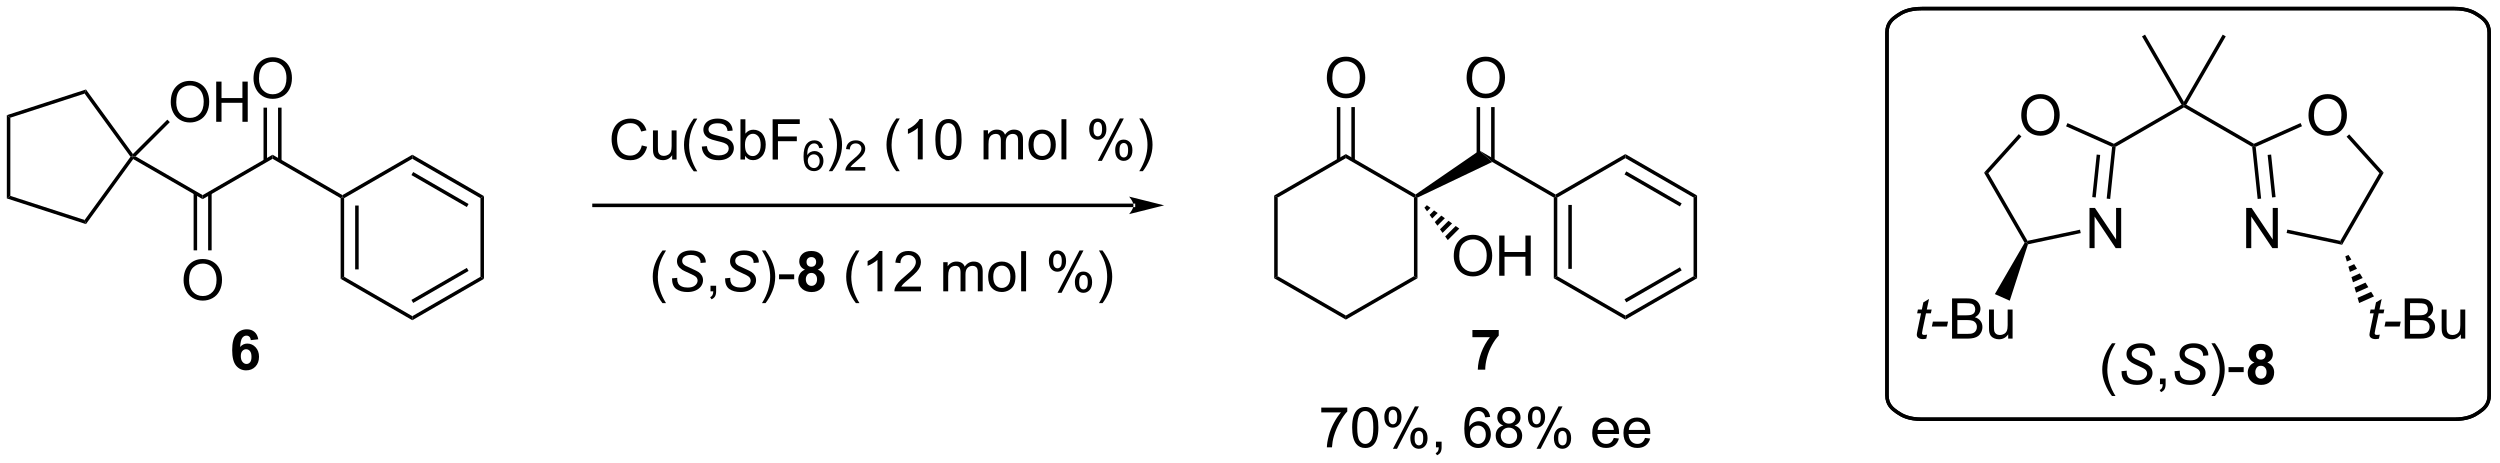 <?xml version="1.0" encoding="UTF-8"?>
<!DOCTYPE svg PUBLIC '-//W3C//DTD SVG 1.0//EN'
          'http://www.w3.org/TR/2001/REC-SVG-20010904/DTD/svg10.dtd'>
<svg stroke-dasharray="none" shape-rendering="auto" xmlns="http://www.w3.org/2000/svg" font-family="'Dialog'" text-rendering="auto" width="977" fill-opacity="1" color-interpolation="auto" color-rendering="auto" preserveAspectRatio="xMidYMid meet" font-size="12px" viewBox="0 0 977 181" fill="black" xmlns:xlink="http://www.w3.org/1999/xlink" stroke="black" image-rendering="auto" stroke-miterlimit="10" stroke-linecap="square" stroke-linejoin="miter" font-style="normal" stroke-width="1" height="181" stroke-dashoffset="0" font-weight="normal" stroke-opacity="1"
><!--Generated by the Batik Graphics2D SVG Generator--><defs id="genericDefs"
  /><g
  ><defs id="defs1"
    ><clipPath clipPathUnits="userSpaceOnUse" id="clipPath1"
      ><path d="M0.646 0.746 L366.683 0.746 L366.683 68.462 L0.646 68.462 L0.646 0.746 Z"
      /></clipPath
      ><clipPath clipPathUnits="userSpaceOnUse" id="clipPath2"
      ><path d="M-0.755 13.678 L-0.755 79.511 L355.104 79.511 L355.104 13.678 Z"
      /></clipPath
    ></defs
    ><g transform="scale(2.667,2.667) translate(-0.646,-0.746) matrix(1.029,0,0,1.029,1.423,-13.323)"
    ><path d="M90.641 34.378 L91.398 34.568 Q91.162 35.503 90.542 35.995 Q89.922 36.485 89.029 36.485 Q88.102 36.485 87.521 36.107 Q86.943 35.729 86.638 35.016 Q86.336 34.3 86.336 33.479 Q86.336 32.584 86.677 31.919 Q87.021 31.253 87.651 30.906 Q88.281 30.56 89.039 30.56 Q89.898 30.56 90.484 30.998 Q91.07 31.435 91.302 32.229 L90.555 32.404 Q90.357 31.779 89.977 31.495 Q89.599 31.209 89.023 31.209 Q88.365 31.209 87.919 31.526 Q87.477 31.841 87.297 32.375 Q87.117 32.909 87.117 33.474 Q87.117 34.206 87.331 34.75 Q87.544 35.294 87.992 35.565 Q88.443 35.834 88.966 35.834 Q89.602 35.834 90.042 35.466 Q90.484 35.099 90.641 34.378 ZM94.962 36.386 L94.962 35.776 Q94.478 36.479 93.644 36.479 Q93.277 36.479 92.96 36.339 Q92.642 36.198 92.486 35.985 Q92.332 35.771 92.269 35.464 Q92.228 35.255 92.228 34.807 L92.228 32.237 L92.931 32.237 L92.931 34.537 Q92.931 35.089 92.973 35.279 Q93.04 35.557 93.254 35.716 Q93.47 35.873 93.785 35.873 Q94.103 35.873 94.379 35.711 Q94.658 35.55 94.772 35.271 Q94.887 34.99 94.887 34.459 L94.887 32.237 L95.59 32.237 L95.59 36.386 L94.962 36.386 ZM98.037 38.071 Q97.453 37.336 97.049 36.352 Q96.648 35.365 96.648 34.31 Q96.648 33.38 96.951 32.529 Q97.302 31.542 98.037 30.56 L98.539 30.56 Q98.068 31.373 97.914 31.721 Q97.677 32.261 97.539 32.846 Q97.372 33.576 97.372 34.315 Q97.372 36.193 98.539 38.071 L98.037 38.071 ZM99.188 34.544 L99.904 34.482 Q99.953 34.912 100.138 35.188 Q100.326 35.464 100.716 35.633 Q101.107 35.802 101.594 35.802 Q102.029 35.802 102.359 35.675 Q102.693 35.544 102.854 35.321 Q103.016 35.096 103.016 34.831 Q103.016 34.56 102.859 34.36 Q102.703 34.159 102.344 34.021 Q102.115 33.932 101.326 33.742 Q100.537 33.552 100.219 33.386 Q99.81 33.169 99.607 32.852 Q99.406 32.534 99.406 32.138 Q99.406 31.706 99.651 31.328 Q99.898 30.951 100.37 30.755 Q100.844 30.56 101.422 30.56 Q102.06 30.56 102.544 30.766 Q103.031 30.971 103.292 31.37 Q103.555 31.768 103.576 32.271 L102.849 32.326 Q102.789 31.784 102.451 31.508 Q102.115 31.229 101.453 31.229 Q100.766 31.229 100.451 31.482 Q100.138 31.732 100.138 32.089 Q100.138 32.396 100.359 32.596 Q100.578 32.794 101.503 33.005 Q102.427 33.214 102.771 33.37 Q103.271 33.599 103.508 33.953 Q103.747 34.307 103.747 34.768 Q103.747 35.224 103.484 35.63 Q103.224 36.034 102.732 36.261 Q102.242 36.485 101.63 36.485 Q100.852 36.485 100.326 36.258 Q99.802 36.029 99.503 35.576 Q99.203 35.12 99.188 34.544 ZM105.341 36.386 L104.688 36.386 L104.688 30.659 L105.391 30.659 L105.391 32.701 Q105.836 32.143 106.529 32.143 Q106.912 32.143 107.253 32.297 Q107.594 32.451 107.815 32.732 Q108.037 33.011 108.162 33.406 Q108.287 33.8 108.287 34.248 Q108.287 35.315 107.758 35.899 Q107.232 36.479 106.492 36.479 Q105.758 36.479 105.341 35.865 L105.341 36.386 ZM105.333 34.279 Q105.333 35.026 105.537 35.357 Q105.867 35.901 106.435 35.901 Q106.896 35.901 107.232 35.5 Q107.568 35.099 107.568 34.307 Q107.568 33.495 107.245 33.11 Q106.922 32.721 106.466 32.721 Q106.005 32.721 105.669 33.123 Q105.333 33.521 105.333 34.279 ZM109.269 36.386 L109.269 30.659 L113.134 30.659 L113.134 31.334 L110.027 31.334 L110.027 33.107 L112.715 33.107 L112.715 33.784 L110.027 33.784 L110.027 36.386 L109.269 36.386 Z" stroke="none" clip-path="url(#clipPath2)"
    /></g
    ><g transform="matrix(2.743,0,0,2.743,2.072,-37.518)"
    ><path d="M116.486 34.742 L115.961 34.782 Q115.891 34.472 115.762 34.331 Q115.549 34.107 115.234 34.107 Q114.982 34.107 114.793 34.247 Q114.543 34.429 114.398 34.779 Q114.256 35.126 114.25 35.771 Q114.441 35.48 114.717 35.339 Q114.992 35.199 115.293 35.199 Q115.82 35.199 116.191 35.587 Q116.562 35.976 116.562 36.591 Q116.562 36.995 116.387 37.343 Q116.213 37.689 115.908 37.874 Q115.603 38.06 115.217 38.06 Q114.559 38.06 114.143 37.575 Q113.727 37.089 113.727 35.976 Q113.727 34.73 114.186 34.165 Q114.588 33.673 115.268 33.673 Q115.773 33.673 116.098 33.958 Q116.422 34.242 116.486 34.742 ZM114.332 36.593 Q114.332 36.867 114.447 37.117 Q114.564 37.364 114.772 37.495 Q114.981 37.624 115.209 37.624 Q115.543 37.624 115.783 37.355 Q116.023 37.085 116.023 36.622 Q116.023 36.177 115.785 35.921 Q115.549 35.665 115.188 35.665 Q114.83 35.665 114.58 35.921 Q114.332 36.177 114.332 36.593 Z" stroke="none" clip-path="url(#clipPath2)"
    /></g
    ><g transform="matrix(2.743,0,0,2.743,2.072,-37.518)"
    ><path d="M117.826 38.071 L117.321 38.071 Q118.49 36.193 118.49 34.315 Q118.49 33.581 118.321 32.857 Q118.189 32.271 117.951 31.732 Q117.798 31.38 117.321 30.56 L117.826 30.56 Q118.561 31.542 118.912 32.529 Q119.212 33.38 119.212 34.31 Q119.212 35.365 118.808 36.352 Q118.405 37.336 117.826 38.071 Z" stroke="none" clip-path="url(#clipPath2)"
    /></g
    ><g transform="matrix(2.743,0,0,2.743,2.072,-37.518)"
    ><path d="M122.522 37.478 L122.522 37.986 L119.683 37.986 Q119.677 37.794 119.745 37.618 Q119.853 37.329 120.091 37.048 Q120.331 36.767 120.782 36.398 Q121.481 35.824 121.728 35.488 Q121.974 35.152 121.974 34.853 Q121.974 34.54 121.749 34.325 Q121.526 34.109 121.165 34.109 Q120.784 34.109 120.556 34.337 Q120.327 34.566 120.325 34.97 L119.782 34.915 Q119.839 34.308 120.202 33.992 Q120.566 33.673 121.177 33.673 Q121.796 33.673 122.155 34.017 Q122.517 34.359 122.517 34.864 Q122.517 35.122 122.411 35.372 Q122.306 35.62 122.06 35.896 Q121.816 36.171 121.247 36.652 Q120.772 37.05 120.638 37.193 Q120.503 37.335 120.415 37.478 L122.522 37.478 Z" stroke="none" clip-path="url(#clipPath2)"
    /></g
    ><g transform="matrix(2.743,0,0,2.743,2.072,-37.518)"
    ><path d="M126.933 38.071 Q126.35 37.336 125.946 36.352 Q125.545 35.365 125.545 34.31 Q125.545 33.38 125.847 32.529 Q126.199 31.542 126.933 30.56 L127.436 30.56 Q126.964 31.373 126.811 31.721 Q126.574 32.261 126.436 32.846 Q126.269 33.576 126.269 34.315 Q126.269 36.193 127.436 38.071 L126.933 38.071 ZM130.706 36.386 L130.003 36.386 L130.003 31.904 Q129.748 32.146 129.337 32.388 Q128.925 32.63 128.597 32.753 L128.597 32.073 Q129.185 31.794 129.626 31.401 Q130.068 31.005 130.253 30.636 L130.706 30.636 L130.706 36.386 ZM132.507 33.56 Q132.507 32.544 132.715 31.927 Q132.924 31.308 133.335 30.971 Q133.749 30.636 134.374 30.636 Q134.835 30.636 135.182 30.82 Q135.531 31.005 135.757 31.357 Q135.984 31.706 136.111 32.209 Q136.242 32.709 136.242 33.56 Q136.242 34.568 136.033 35.188 Q135.827 35.807 135.413 36.146 Q135.002 36.485 134.374 36.485 Q133.546 36.485 133.072 35.888 Q132.507 35.175 132.507 33.56 ZM133.228 33.56 Q133.228 34.971 133.559 35.438 Q133.89 35.904 134.374 35.904 Q134.859 35.904 135.187 35.435 Q135.518 34.966 135.518 33.56 Q135.518 32.146 135.187 31.683 Q134.859 31.216 134.367 31.216 Q133.882 31.216 133.593 31.628 Q133.228 32.151 133.228 33.56 ZM139.374 36.386 L139.374 32.237 L140.002 32.237 L140.002 32.818 Q140.197 32.513 140.52 32.328 Q140.846 32.143 141.26 32.143 Q141.721 32.143 142.015 32.336 Q142.312 32.526 142.432 32.87 Q142.924 32.143 143.713 32.143 Q144.33 32.143 144.661 32.485 Q144.994 32.826 144.994 33.537 L144.994 36.386 L144.296 36.386 L144.296 33.771 Q144.296 33.349 144.226 33.164 Q144.158 32.979 143.978 32.867 Q143.799 32.753 143.557 32.753 Q143.119 32.753 142.83 33.044 Q142.541 33.334 142.541 33.974 L142.541 36.386 L141.838 36.386 L141.838 33.69 Q141.838 33.221 141.666 32.987 Q141.494 32.753 141.103 32.753 Q140.807 32.753 140.554 32.909 Q140.304 33.065 140.19 33.367 Q140.077 33.667 140.077 34.232 L140.077 36.386 L139.374 36.386 ZM145.775 34.31 Q145.775 33.159 146.416 32.604 Q146.952 32.143 147.721 32.143 Q148.577 32.143 149.119 32.703 Q149.663 33.263 149.663 34.253 Q149.663 35.052 149.421 35.513 Q149.182 35.971 148.723 36.227 Q148.265 36.479 147.721 36.479 Q146.851 36.479 146.312 35.922 Q145.775 35.362 145.775 34.31 ZM146.499 34.31 Q146.499 35.107 146.846 35.505 Q147.195 35.901 147.721 35.901 Q148.244 35.901 148.59 35.503 Q148.94 35.104 148.94 34.287 Q148.94 33.518 148.59 33.123 Q148.242 32.724 147.721 32.724 Q147.195 32.724 146.846 33.12 Q146.499 33.513 146.499 34.31 ZM150.472 36.386 L150.472 30.659 L151.175 30.659 L151.175 36.386 L150.472 36.386 ZM154.425 32.034 Q154.425 31.419 154.732 30.99 Q155.042 30.56 155.628 30.56 Q156.167 30.56 156.519 30.945 Q156.873 31.331 156.873 32.076 Q156.873 32.802 156.516 33.196 Q156.16 33.589 155.636 33.589 Q155.115 33.589 154.769 33.203 Q154.425 32.815 154.425 32.034 ZM155.647 31.044 Q155.386 31.044 155.212 31.271 Q155.037 31.498 155.037 32.104 Q155.037 32.654 155.212 32.88 Q155.389 33.104 155.647 33.104 Q155.912 33.104 156.087 32.878 Q156.261 32.651 156.261 32.05 Q156.261 31.495 156.084 31.271 Q155.91 31.044 155.647 31.044 ZM155.652 36.596 L158.785 30.56 L159.355 30.56 L156.232 36.596 L155.652 36.596 ZM158.128 35.042 Q158.128 34.425 158.435 33.998 Q158.745 33.568 159.334 33.568 Q159.873 33.568 160.227 33.953 Q160.581 34.339 160.581 35.084 Q160.581 35.81 160.222 36.203 Q159.865 36.596 159.339 36.596 Q158.818 36.596 158.472 36.209 Q158.128 35.818 158.128 35.042 ZM159.355 34.052 Q159.089 34.052 158.915 34.279 Q158.74 34.505 158.74 35.112 Q158.74 35.659 158.915 35.886 Q159.092 36.112 159.35 36.112 Q159.62 36.112 159.792 35.886 Q159.967 35.659 159.967 35.057 Q159.967 34.503 159.79 34.279 Q159.615 34.052 159.355 34.052 ZM162.062 38.071 L161.557 38.071 Q162.726 36.193 162.726 34.315 Q162.726 33.581 162.557 32.857 Q162.424 32.271 162.187 31.732 Q162.033 31.38 161.557 30.56 L162.062 30.56 Q162.796 31.542 163.148 32.529 Q163.447 33.38 163.447 34.31 Q163.447 35.365 163.044 36.352 Q162.64 37.336 162.062 38.071 Z" stroke="none" clip-path="url(#clipPath2)"
    /></g
    ><g transform="matrix(2.743,0,0,2.743,2.072,-37.518)"
    ><path d="M93.631 56.87 Q93.048 56.136 92.644 55.152 Q92.243 54.165 92.243 53.11 Q92.243 52.18 92.545 51.329 Q92.897 50.342 93.631 49.36 L94.134 49.36 Q93.662 50.173 93.509 50.522 Q93.272 51.061 93.134 51.647 Q92.967 52.376 92.967 53.115 Q92.967 54.993 94.134 56.87 L93.631 56.87 Z" stroke="none" clip-path="url(#clipPath2)"
    /></g
    ><g transform="matrix(2.743,0,0,2.743,2.072,-37.518)"
    ><path d="M94.985 53.334 L95.735 53.264 L95.728 53.462 Q95.728 53.795 95.879 54.071 Q96.032 54.344 96.384 54.495 Q96.735 54.647 97.22 54.647 Q97.907 54.647 98.269 54.347 Q98.631 54.045 98.631 53.657 Q98.631 53.389 98.439 53.165 Q98.243 52.946 97.373 52.571 Q96.696 52.279 96.451 52.123 Q96.064 51.868 95.879 51.571 Q95.696 51.272 95.696 50.889 Q95.696 50.446 95.939 50.092 Q96.181 49.735 96.647 49.548 Q97.116 49.36 97.701 49.36 Q98.4 49.36 98.879 49.594 Q99.36 49.829 99.576 50.219 Q99.795 50.61 99.795 50.967 Q99.795 51.001 99.79 51.084 L99.053 51.141 Q99.053 50.899 99.009 50.764 Q98.931 50.524 98.767 50.36 Q98.603 50.196 98.316 50.097 Q98.03 49.998 97.673 49.998 Q97.048 49.998 96.701 50.279 Q96.436 50.493 96.436 50.85 Q96.436 51.061 96.545 51.227 Q96.655 51.391 96.939 51.553 Q97.142 51.665 97.905 52.001 Q98.522 52.274 98.756 52.43 Q99.069 52.639 99.235 52.933 Q99.405 53.227 99.405 53.602 Q99.405 54.068 99.121 54.462 Q98.837 54.852 98.337 55.068 Q97.837 55.285 97.194 55.285 Q96.22 55.285 95.605 54.86 Q94.991 54.436 94.985 53.334 Z" stroke="none" clip-path="url(#clipPath2)"
    /></g
    ><g transform="matrix(2.743,0,0,2.743,2.072,-37.518)"
    ><path d="M100.47 55.186 L100.47 54.383 L101.272 54.383 L101.272 55.186 Q101.272 55.628 101.116 55.899 Q100.959 56.17 100.618 56.318 L100.423 56.019 Q100.647 55.92 100.751 55.73 Q100.858 55.542 100.868 55.186 L100.47 55.186 Z" stroke="none" clip-path="url(#clipPath2)"
    /></g
    ><g transform="matrix(2.743,0,0,2.743,2.072,-37.518)"
    ><path d="M102.544 53.334 L103.294 53.264 L103.286 53.462 Q103.286 53.795 103.437 54.071 Q103.591 54.344 103.942 54.495 Q104.294 54.647 104.778 54.647 Q105.466 54.647 105.828 54.347 Q106.19 54.045 106.19 53.657 Q106.19 53.389 105.997 53.165 Q105.802 52.946 104.932 52.571 Q104.255 52.279 104.01 52.123 Q103.622 51.868 103.437 51.571 Q103.255 51.272 103.255 50.889 Q103.255 50.446 103.497 50.092 Q103.739 49.735 104.206 49.548 Q104.674 49.36 105.26 49.36 Q105.958 49.36 106.437 49.594 Q106.919 49.829 107.135 50.219 Q107.354 50.61 107.354 50.967 Q107.354 51.001 107.349 51.084 L106.612 51.141 Q106.612 50.899 106.567 50.764 Q106.489 50.524 106.325 50.36 Q106.161 50.196 105.875 50.097 Q105.588 49.998 105.231 49.998 Q104.606 49.998 104.26 50.279 Q103.995 50.493 103.995 50.85 Q103.995 51.061 104.104 51.227 Q104.213 51.391 104.497 51.553 Q104.7 51.665 105.463 52.001 Q106.081 52.274 106.315 52.43 Q106.627 52.639 106.794 52.933 Q106.963 53.227 106.963 53.602 Q106.963 54.068 106.679 54.462 Q106.396 54.852 105.896 55.068 Q105.396 55.285 104.752 55.285 Q103.778 55.285 103.164 54.86 Q102.549 54.436 102.544 53.334 Z" stroke="none" clip-path="url(#clipPath2)"
    /></g
    ><g transform="matrix(2.743,0,0,2.743,2.072,-37.518)"
    ><path d="M108.307 56.87 L107.802 56.87 Q108.971 54.993 108.971 53.115 Q108.971 52.381 108.802 51.657 Q108.669 51.071 108.432 50.532 Q108.278 50.18 107.802 49.36 L108.307 49.36 Q109.041 50.342 109.393 51.329 Q109.692 52.18 109.692 53.11 Q109.692 54.165 109.289 55.152 Q108.885 56.136 108.307 56.87 ZM110.237 53.467 L110.237 52.758 L112.395 52.758 L112.395 53.467 L110.237 53.467 Z" stroke="none" clip-path="url(#clipPath2)"
    /></g
    ><g transform="matrix(2.743,0,0,2.743,2.072,-37.518)"
    ><path d="M113.927 52.094 Q113.502 51.915 113.307 51.602 Q113.114 51.287 113.114 50.912 Q113.114 50.272 113.562 49.855 Q114.01 49.436 114.833 49.436 Q115.651 49.436 116.101 49.855 Q116.552 50.272 116.552 50.912 Q116.552 51.311 116.343 51.62 Q116.138 51.93 115.763 52.094 Q116.239 52.287 116.487 52.654 Q116.737 53.022 116.737 53.501 Q116.737 54.295 116.229 54.792 Q115.724 55.287 114.885 55.287 Q114.104 55.287 113.583 54.876 Q112.971 54.391 112.971 53.548 Q112.971 53.084 113.2 52.696 Q113.432 52.305 113.927 52.094 ZM114.153 50.99 Q114.153 51.318 114.338 51.503 Q114.526 51.686 114.833 51.686 Q115.145 51.686 115.333 51.501 Q115.52 51.313 115.52 50.985 Q115.52 50.678 115.336 50.493 Q115.151 50.305 114.846 50.305 Q114.528 50.305 114.341 50.493 Q114.153 50.68 114.153 50.99 ZM114.052 53.443 Q114.052 53.897 114.284 54.152 Q114.518 54.404 114.864 54.404 Q115.205 54.404 115.427 54.16 Q115.651 53.915 115.651 53.454 Q115.651 53.053 115.424 52.808 Q115.198 52.563 114.849 52.563 Q114.448 52.563 114.25 52.842 Q114.052 53.118 114.052 53.443 Z" stroke="none" clip-path="url(#clipPath2)"
    /></g
    ><g transform="matrix(2.743,0,0,2.743,2.072,-37.518)"
    ><path d="M121.19 56.87 Q120.606 56.136 120.203 55.152 Q119.802 54.165 119.802 53.11 Q119.802 52.18 120.104 51.329 Q120.455 50.342 121.19 49.36 L121.692 49.36 Q121.221 50.173 121.067 50.522 Q120.83 51.061 120.692 51.647 Q120.526 52.376 120.526 53.115 Q120.526 54.993 121.692 56.87 L121.19 56.87 ZM124.963 55.186 L124.26 55.186 L124.26 50.704 Q124.005 50.946 123.593 51.188 Q123.182 51.43 122.854 51.553 L122.854 50.873 Q123.442 50.594 123.882 50.201 Q124.325 49.805 124.51 49.436 L124.963 49.436 L124.963 55.186 ZM130.459 54.508 L130.459 55.186 L126.673 55.186 Q126.665 54.93 126.756 54.696 Q126.899 54.311 127.217 53.936 Q127.537 53.561 128.139 53.068 Q129.071 52.303 129.399 51.855 Q129.728 51.407 129.728 51.008 Q129.728 50.592 129.428 50.305 Q129.131 50.016 128.649 50.016 Q128.142 50.016 127.837 50.321 Q127.532 50.626 127.53 51.165 L126.806 51.092 Q126.881 50.282 127.366 49.86 Q127.85 49.436 128.665 49.436 Q129.491 49.436 129.97 49.894 Q130.452 50.35 130.452 51.024 Q130.452 51.368 130.311 51.701 Q130.17 52.032 129.842 52.399 Q129.517 52.766 128.759 53.407 Q128.126 53.938 127.946 54.128 Q127.767 54.318 127.649 54.508 L130.459 54.508 ZM133.631 55.186 L133.631 51.037 L134.259 51.037 L134.259 51.618 Q134.454 51.313 134.777 51.128 Q135.103 50.943 135.517 50.943 Q135.978 50.943 136.272 51.136 Q136.569 51.326 136.689 51.67 Q137.181 50.943 137.97 50.943 Q138.587 50.943 138.918 51.285 Q139.251 51.626 139.251 52.337 L139.251 55.186 L138.553 55.186 L138.553 52.571 Q138.553 52.149 138.483 51.964 Q138.415 51.779 138.235 51.667 Q138.056 51.553 137.814 51.553 Q137.376 51.553 137.087 51.844 Q136.798 52.133 136.798 52.774 L136.798 55.186 L136.095 55.186 L136.095 52.49 Q136.095 52.022 135.923 51.787 Q135.751 51.553 135.36 51.553 Q135.064 51.553 134.811 51.709 Q134.561 51.865 134.446 52.167 Q134.334 52.467 134.334 53.032 L134.334 55.186 L133.631 55.186 ZM140.032 53.11 Q140.032 51.959 140.673 51.404 Q141.209 50.943 141.978 50.943 Q142.834 50.943 143.376 51.503 Q143.92 52.063 143.92 53.053 Q143.92 53.852 143.678 54.313 Q143.439 54.772 142.98 55.027 Q142.522 55.279 141.978 55.279 Q141.108 55.279 140.569 54.722 Q140.032 54.162 140.032 53.11 ZM140.756 53.11 Q140.756 53.907 141.103 54.305 Q141.452 54.701 141.978 54.701 Q142.501 54.701 142.847 54.303 Q143.196 53.904 143.196 53.087 Q143.196 52.318 142.847 51.923 Q142.498 51.524 141.978 51.524 Q141.452 51.524 141.103 51.92 Q140.756 52.313 140.756 53.11 ZM144.729 55.186 L144.729 49.459 L145.432 49.459 L145.432 55.186 L144.729 55.186 ZM148.682 50.834 Q148.682 50.219 148.989 49.79 Q149.299 49.36 149.885 49.36 Q150.424 49.36 150.776 49.745 Q151.13 50.131 151.13 50.876 Q151.13 51.602 150.773 51.995 Q150.416 52.389 149.893 52.389 Q149.372 52.389 149.026 52.003 Q148.682 51.615 148.682 50.834 ZM149.903 49.844 Q149.643 49.844 149.468 50.071 Q149.294 50.298 149.294 50.904 Q149.294 51.454 149.468 51.68 Q149.645 51.904 149.903 51.904 Q150.169 51.904 150.343 51.678 Q150.518 51.451 150.518 50.85 Q150.518 50.295 150.341 50.071 Q150.166 49.844 149.903 49.844 ZM149.909 55.397 L153.041 49.36 L153.612 49.36 L150.489 55.397 L149.909 55.397 ZM152.385 53.842 Q152.385 53.225 152.692 52.798 Q153.002 52.368 153.591 52.368 Q154.13 52.368 154.484 52.753 Q154.838 53.139 154.838 53.883 Q154.838 54.61 154.479 55.003 Q154.122 55.397 153.596 55.397 Q153.075 55.397 152.729 55.008 Q152.385 54.618 152.385 53.842 ZM153.612 52.852 Q153.346 52.852 153.172 53.079 Q152.997 53.305 152.997 53.912 Q152.997 54.459 153.172 54.686 Q153.349 54.912 153.607 54.912 Q153.877 54.912 154.049 54.686 Q154.224 54.459 154.224 53.858 Q154.224 53.303 154.047 53.079 Q153.872 52.852 153.612 52.852 ZM156.319 56.87 L155.814 56.87 Q156.983 54.993 156.983 53.115 Q156.983 52.381 156.814 51.657 Q156.681 51.071 156.444 50.532 Q156.29 50.18 155.814 49.36 L156.319 49.36 Q157.053 50.342 157.405 51.329 Q157.704 52.18 157.704 53.11 Q157.704 54.165 157.3 55.152 Q156.897 56.136 156.319 56.87 Z" stroke="none" clip-path="url(#clipPath2)"
    /></g
    ><g transform="matrix(2.743,0,0,2.743,2.072,-37.518)"
    ><path d="M0.217 30.085 L0.717 30.448 L0.717 41.585 L0.217 41.948 Z" stroke="none" clip-path="url(#clipPath2)"
    /></g
    ><g transform="matrix(2.743,0,0,2.743,2.072,-37.518)"
    ><path d="M0.217 41.948 L0.717 41.585 L11.302 45.02 L11.493 45.608 Z" stroke="none" clip-path="url(#clipPath2)"
    /></g
    ><g transform="matrix(2.743,0,0,2.743,2.072,-37.518)"
    ><path d="M11.493 45.608 L11.302 45.02 L17.842 36.012 L18.151 36.012 L18.221 36.341 Z" stroke="none" clip-path="url(#clipPath2)"
    /></g
    ><g transform="matrix(2.743,0,0,2.743,2.072,-37.518)"
    ><path d="M18.181 35.628 L18.151 36.012 L17.842 36.012 L11.302 27.014 L11.493 26.426 Z" stroke="none" clip-path="url(#clipPath2)"
    /></g
    ><g transform="matrix(2.743,0,0,2.743,2.072,-37.518)"
    ><path d="M11.493 26.426 L11.302 27.014 L0.717 30.448 L0.217 30.085 Z" stroke="none" clip-path="url(#clipPath2)"
    /></g
    ><g transform="matrix(2.743,0,0,2.743,2.072,-37.518)"
    ><path d="M23.572 28.24 Q23.572 26.813 24.338 26.008 Q25.104 25.201 26.314 25.201 Q27.106 25.201 27.742 25.581 Q28.38 25.959 28.713 26.636 Q29.049 27.313 29.049 28.172 Q29.049 29.044 28.697 29.732 Q28.346 30.419 27.7 30.774 Q27.057 31.128 26.309 31.128 Q25.502 31.128 24.864 30.737 Q24.229 30.344 23.9 29.669 Q23.572 28.992 23.572 28.24 ZM24.354 28.25 Q24.354 29.287 24.908 29.883 Q25.465 30.477 26.307 30.477 Q27.161 30.477 27.713 29.875 Q28.268 29.274 28.268 28.169 Q28.268 27.469 28.031 26.948 Q27.794 26.427 27.338 26.141 Q26.885 25.852 26.317 25.852 Q25.512 25.852 24.932 26.406 Q24.354 26.959 24.354 28.25 ZM30.048 31.029 L30.048 25.302 L30.805 25.302 L30.805 27.654 L33.782 27.654 L33.782 25.302 L34.54 25.302 L34.54 31.029 L33.782 31.029 L33.782 28.328 L30.805 28.328 L30.805 31.029 L30.048 31.029 Z" stroke="none" clip-path="url(#clipPath2)"
    /></g
    ><g transform="matrix(2.743,0,0,2.743,2.072,-37.518)"
    ><path d="M18.558 35.958 L18.151 36.012 L18.181 35.628 L23.085 30.725 L23.439 31.078 Z" stroke="none" clip-path="url(#clipPath2)"
    /></g
    ><g transform="matrix(2.743,0,0,2.743,2.072,-37.518)"
    ><path d="M18.221 36.341 L18.151 36.012 L18.558 35.958 L28.113 41.478 L28.113 42.056 Z" stroke="none" clip-path="url(#clipPath2)"
    /></g
    ><g transform="matrix(2.743,0,0,2.743,2.072,-37.518)"
    ><path d="M28.113 42.056 L28.113 41.478 L38.074 35.723 L38.074 36.3 Z" stroke="none" clip-path="url(#clipPath2)"
    /></g
    ><g transform="matrix(2.743,0,0,2.743,2.072,-37.518)"
    ><path d="M38.074 36.3 L38.074 35.723 L48.025 41.478 L48.025 41.767 L47.775 41.911 Z" stroke="none" clip-path="url(#clipPath2)"
    /></g
    ><g transform="matrix(2.743,0,0,2.743,2.072,-37.518)"
    ><path d="M25.401 53.618 Q25.401 52.191 26.166 51.386 Q26.932 50.579 28.143 50.579 Q28.935 50.579 29.57 50.959 Q30.208 51.337 30.541 52.014 Q30.877 52.691 30.877 53.55 Q30.877 54.422 30.526 55.11 Q30.174 55.797 29.528 56.152 Q28.885 56.506 28.138 56.506 Q27.33 56.506 26.692 56.115 Q26.057 55.722 25.729 55.047 Q25.401 54.37 25.401 53.618 ZM26.182 53.628 Q26.182 54.665 26.737 55.261 Q27.294 55.855 28.135 55.855 Q28.989 55.855 29.541 55.253 Q30.096 54.652 30.096 53.547 Q30.096 52.847 29.859 52.326 Q29.622 51.805 29.166 51.519 Q28.713 51.23 28.145 51.23 Q27.341 51.23 26.76 51.784 Q26.182 52.337 26.182 53.628 Z" stroke="none" clip-path="url(#clipPath2)"
    /></g
    ><g transform="matrix(2.743,0,0,2.743,2.072,-37.518)"
    ><path d="M26.829 41.169 L26.829 49.345 L27.329 49.345 L27.329 41.169 ZM28.897 41.169 L28.897 49.345 L29.397 49.345 L29.397 41.169 Z" stroke="none" clip-path="url(#clipPath2)"
    /></g
    ><g transform="matrix(2.743,0,0,2.743,2.072,-37.518)"
    ><path d="M35.362 24.873 Q35.362 23.446 36.128 22.641 Q36.893 21.834 38.104 21.834 Q38.896 21.834 39.531 22.214 Q40.169 22.591 40.503 23.268 Q40.839 23.946 40.839 24.805 Q40.839 25.677 40.487 26.365 Q40.136 27.052 39.49 27.407 Q38.846 27.761 38.099 27.761 Q37.292 27.761 36.654 27.37 Q36.018 26.977 35.69 26.302 Q35.362 25.625 35.362 24.873 ZM36.143 24.883 Q36.143 25.919 36.698 26.516 Q37.255 27.11 38.096 27.11 Q38.951 27.11 39.503 26.508 Q40.057 25.907 40.057 24.802 Q40.057 24.102 39.82 23.581 Q39.583 23.06 39.128 22.774 Q38.675 22.485 38.107 22.485 Q37.302 22.485 36.721 23.039 Q36.143 23.591 36.143 24.883 Z" stroke="none" clip-path="url(#clipPath2)"
    /></g
    ><g transform="matrix(2.743,0,0,2.743,2.072,-37.518)"
    ><path d="M39.359 36.61 L39.359 29.014 L38.859 29.014 L38.859 36.61 ZM37.289 36.61 L37.289 29.014 L36.789 29.014 L36.789 36.61 Z" stroke="none" clip-path="url(#clipPath2)"
    /></g
    ><g transform="matrix(2.743,0,0,2.743,2.072,-37.518)"
    ><path d="M47.775 41.911 L48.025 41.767 L48.275 41.911 L48.275 53.112 L47.775 53.401 ZM49.844 42.96 L49.844 52.063 L50.344 52.063 L50.344 42.96 Z" stroke="none" clip-path="url(#clipPath2)"
    /></g
    ><g transform="matrix(2.743,0,0,2.743,2.072,-37.518)"
    ><path d="M47.775 53.401 L48.275 53.112 L57.987 58.723 L57.987 59.3 Z" stroke="none" clip-path="url(#clipPath2)"
    /></g
    ><g transform="matrix(2.743,0,0,2.743,2.072,-37.518)"
    ><path d="M57.987 59.3 L57.987 58.723 L67.698 53.112 L68.198 53.401 ZM58.112 56.837 L66.002 52.278 L65.752 51.845 L57.862 56.404 Z" stroke="none" clip-path="url(#clipPath2)"
    /></g
    ><g transform="matrix(2.743,0,0,2.743,2.072,-37.518)"
    ><path d="M68.198 53.401 L67.698 53.112 L67.698 41.911 L68.198 41.623 Z" stroke="none" clip-path="url(#clipPath2)"
    /></g
    ><g transform="matrix(2.743,0,0,2.743,2.072,-37.518)"
    ><path d="M68.198 41.623 L67.698 41.911 L57.987 36.3 L57.987 35.723 ZM66.002 42.745 L58.112 38.187 L57.862 38.62 L65.752 43.178 Z" stroke="none" clip-path="url(#clipPath2)"
    /></g
    ><g transform="matrix(2.743,0,0,2.743,2.072,-37.518)"
    ><path d="M57.987 35.723 L57.987 36.3 L48.275 41.911 L48.025 41.767 L48.025 41.478 Z" stroke="none" clip-path="url(#clipPath2)"
    /></g
    ><g transform="matrix(2.743,0,0,2.743,2.072,-37.518)"
    ><path d="M180.78 41.532 L181.28 41.821 L181.28 53.032 L180.78 53.321 Z" stroke="none" clip-path="url(#clipPath2)"
    /></g
    ><g transform="matrix(2.743,0,0,2.743,2.072,-37.518)"
    ><path d="M180.78 53.321 L181.28 53.032 L190.992 58.633 L190.992 59.211 Z" stroke="none" clip-path="url(#clipPath2)"
    /></g
    ><g transform="matrix(2.743,0,0,2.743,2.072,-37.518)"
    ><path d="M190.992 59.211 L190.992 58.633 L200.693 53.032 L201.193 53.321 Z" stroke="none" clip-path="url(#clipPath2)"
    /></g
    ><g transform="matrix(2.743,0,0,2.743,2.072,-37.518)"
    ><path d="M201.193 53.321 L200.693 53.032 L200.693 41.821 L200.943 41.677 L201.193 41.834 Z" stroke="none" clip-path="url(#clipPath2)"
    /></g
    ><g transform="matrix(2.743,0,0,2.743,2.072,-37.518)"
    ><path d="M200.932 41.382 L200.943 41.677 L200.693 41.821 L190.992 36.211 L190.992 35.633 Z" stroke="none" clip-path="url(#clipPath2)"
    /></g
    ><g transform="matrix(2.743,0,0,2.743,2.072,-37.518)"
    ><path d="M190.992 35.633 L190.992 36.211 L181.28 41.821 L180.78 41.532 Z" stroke="none" clip-path="url(#clipPath2)"
    /></g
    ><g transform="matrix(2.743,0,0,2.743,2.072,-37.518)"
    ><path d="M201.193 41.834 L200.943 41.677 L200.932 41.382 L210.024 35.124 L211.846 36.754 Z" stroke="none" clip-path="url(#clipPath2)"
    /></g
    ><g transform="matrix(2.743,0,0,2.743,2.072,-37.518)"
    ><path d="M206.364 50.171 Q206.364 48.744 207.13 47.939 Q207.895 47.132 209.106 47.132 Q209.898 47.132 210.533 47.512 Q211.171 47.889 211.505 48.566 Q211.841 49.244 211.841 50.103 Q211.841 50.975 211.489 51.663 Q211.138 52.35 210.492 52.705 Q209.849 53.059 209.101 53.059 Q208.294 53.059 207.656 52.668 Q207.02 52.275 206.692 51.6 Q206.364 50.923 206.364 50.171 ZM207.145 50.181 Q207.145 51.218 207.7 51.814 Q208.257 52.408 209.099 52.408 Q209.953 52.408 210.505 51.806 Q211.059 51.205 211.059 50.1 Q211.059 49.4 210.822 48.879 Q210.585 48.358 210.13 48.072 Q209.677 47.783 209.109 47.783 Q208.304 47.783 207.724 48.337 Q207.145 48.889 207.145 50.181 ZM212.839 52.96 L212.839 47.233 L213.597 47.233 L213.597 49.585 L216.574 49.585 L216.574 47.233 L217.332 47.233 L217.332 52.96 L216.574 52.96 L216.574 50.259 L213.597 50.259 L213.597 52.96 L212.839 52.96 Z" stroke="none" clip-path="url(#clipPath2)"
    /></g
    ><g transform="matrix(2.743,0,0,2.743,2.072,-37.518)"
    ><path d="M202.534 42.914 L203.047 43.284 L202.551 43.781 L202.181 43.268 ZM203.56 43.654 L204.073 44.025 L203.291 44.807 L202.921 44.294 ZM204.587 44.395 L205.1 44.765 L204.031 45.833 L203.661 45.32 ZM205.613 45.135 L206.126 45.505 L204.771 46.86 L204.401 46.346 ZM206.639 45.875 L207.152 46.245 L205.512 47.886 L205.142 47.373 Z" stroke="none" clip-path="url(#clipPath2)"
    /></g
    ><g transform="matrix(2.743,0,0,2.743,2.072,-37.518)"
    ><path d="M188.28 24.793 Q188.28 23.366 189.045 22.561 Q189.811 21.754 191.022 21.754 Q191.814 21.754 192.449 22.134 Q193.087 22.512 193.42 23.189 Q193.756 23.866 193.756 24.725 Q193.756 25.597 193.405 26.285 Q193.053 26.972 192.407 27.327 Q191.764 27.681 191.017 27.681 Q190.209 27.681 189.571 27.29 Q188.936 26.897 188.608 26.222 Q188.28 25.545 188.28 24.793 ZM189.061 24.803 Q189.061 25.84 189.616 26.436 Q190.173 27.03 191.014 27.03 Q191.868 27.03 192.42 26.428 Q192.975 25.827 192.975 24.722 Q192.975 24.022 192.738 23.501 Q192.501 22.98 192.045 22.694 Q191.592 22.405 191.025 22.405 Q190.22 22.405 189.639 22.959 Q189.061 23.512 189.061 24.803 Z" stroke="none" clip-path="url(#clipPath2)"
    /></g
    ><g transform="matrix(2.743,0,0,2.743,2.072,-37.518)"
    ><path d="M192.276 36.52 L192.276 28.934 L191.776 28.934 L191.776 36.52 ZM190.208 36.519 L190.208 28.934 L189.708 28.934 L189.708 36.519 Z" stroke="none" clip-path="url(#clipPath2)"
    /></g
    ><g transform="matrix(2.743,0,0,2.743,2.072,-37.518)"
    ><path d="M208.192 24.793 Q208.192 23.366 208.958 22.561 Q209.724 21.754 210.935 21.754 Q211.726 21.754 212.362 22.134 Q213 22.512 213.333 23.189 Q213.669 23.866 213.669 24.725 Q213.669 25.597 213.317 26.285 Q212.966 26.972 212.32 27.327 Q211.677 27.681 210.929 27.681 Q210.122 27.681 209.484 27.29 Q208.849 26.897 208.521 26.222 Q208.192 25.545 208.192 24.793 ZM208.974 24.803 Q208.974 25.84 209.529 26.436 Q210.086 27.03 210.927 27.03 Q211.781 27.03 212.333 26.428 Q212.888 25.827 212.888 24.722 Q212.888 24.022 212.651 23.501 Q212.414 22.98 211.958 22.694 Q211.505 22.405 210.937 22.405 Q210.133 22.405 209.552 22.959 Q208.974 23.512 208.974 24.803 Z" stroke="none" clip-path="url(#clipPath2)"
    /></g
    ><g transform="matrix(2.743,0,0,2.743,2.072,-37.518)"
    ><path d="M212.189 36.519 L212.189 28.934 L211.689 28.934 L211.689 36.519 ZM210.12 36.519 L210.12 28.934 L209.62 28.934 L209.62 36.519 Z" stroke="none" clip-path="url(#clipPath2)"
    /></g
    ><g transform="matrix(2.743,0,0,2.743,2.072,-37.518)"
    ><path d="M211.846 36.754 L210.024 35.124 L220.866 41.388 L220.866 41.677 L220.616 41.821 Z" stroke="none" clip-path="url(#clipPath2)"
    /></g
    ><g transform="matrix(2.743,0,0,2.743,2.072,-37.518)"
    ><path d="M220.616 41.821 L220.866 41.677 L221.116 41.821 L221.116 53.032 L220.616 53.321 ZM222.686 42.871 L222.686 51.982 L223.186 51.982 L223.186 42.871 Z" stroke="none" clip-path="url(#clipPath2)"
    /></g
    ><g transform="matrix(2.743,0,0,2.743,2.072,-37.518)"
    ><path d="M220.616 53.321 L221.116 53.032 L230.817 58.633 L230.817 59.211 Z" stroke="none" clip-path="url(#clipPath2)"
    /></g
    ><g transform="matrix(2.743,0,0,2.743,2.072,-37.518)"
    ><path d="M230.817 59.211 L230.817 58.633 L240.529 53.032 L241.029 53.321 ZM230.943 56.749 L238.834 52.198 L238.584 51.765 L230.693 56.316 Z" stroke="none" clip-path="url(#clipPath2)"
    /></g
    ><g transform="matrix(2.743,0,0,2.743,2.072,-37.518)"
    ><path d="M241.029 53.321 L240.529 53.032 L240.529 41.821 L241.029 41.532 Z" stroke="none" clip-path="url(#clipPath2)"
    /></g
    ><g transform="matrix(2.743,0,0,2.743,2.072,-37.518)"
    ><path d="M241.029 41.532 L240.529 41.821 L230.817 36.211 L230.817 35.633 ZM238.833 42.656 L230.943 38.097 L230.693 38.53 L238.583 43.089 Z" stroke="none" clip-path="url(#clipPath2)"
    /></g
    ><g transform="matrix(2.743,0,0,2.743,2.072,-37.518)"
    ><path d="M230.817 35.633 L230.817 36.211 L221.116 41.821 L220.866 41.677 L220.866 41.388 Z" stroke="none" clip-path="url(#clipPath2)"
    /></g
    ><g transform="matrix(2.743,0,0,2.743,2.072,-37.518)"
    ><path d="M36.042 62.02 L34.98 62.137 Q34.941 61.809 34.777 61.653 Q34.613 61.496 34.35 61.496 Q34.003 61.496 33.761 61.809 Q33.522 62.121 33.459 63.111 Q33.87 62.627 34.48 62.627 Q35.167 62.627 35.657 63.15 Q36.147 63.673 36.147 64.502 Q36.147 65.379 35.631 65.913 Q35.115 66.444 34.308 66.444 Q33.441 66.444 32.881 65.77 Q32.324 65.095 32.324 63.559 Q32.324 61.986 32.904 61.291 Q33.488 60.595 34.417 60.595 Q35.068 60.595 35.495 60.96 Q35.925 61.325 36.042 62.02 ZM33.553 64.416 Q33.553 64.95 33.797 65.241 Q34.045 65.533 34.363 65.533 Q34.667 65.533 34.87 65.296 Q35.074 65.056 35.074 64.512 Q35.074 63.955 34.855 63.694 Q34.636 63.434 34.308 63.434 Q33.99 63.434 33.772 63.684 Q33.553 63.931 33.553 64.416 Z" stroke="none" clip-path="url(#clipPath2)"
    /></g
    ><g transform="matrix(2.743,0,0,2.743,2.072,-37.518)"
    ><path d="M209.021 61.715 L209.021 60.697 L212.773 60.697 L212.773 61.494 Q212.31 61.95 211.828 62.806 Q211.349 63.66 211.096 64.624 Q210.844 65.588 210.849 66.345 L209.789 66.345 Q209.817 65.158 210.279 63.923 Q210.742 62.689 211.515 61.715 L209.021 61.715 Z" stroke="none" clip-path="url(#clipPath2)"
    /></g
    ><g transform="matrix(2.743,0,0,2.743,2.072,-37.518)"
    ><path d="M160.73 43.186 L160.73 43.186 L83.874 43.186 L83.624 43.186 L83.624 42.686 L83.874 42.686 L160.73 42.686 L160.98 42.686 L160.98 43.186 ZM165.105 42.936 L160.105 41.686 C160.105 41.686 160.73 42.389 160.73 42.936 C160.73 43.483 160.105 44.186 160.105 44.186 Z" stroke="none" clip-path="url(#clipPath2)"
    /></g
    ><g transform="matrix(2.743,0,0,2.743,2.072,-37.518)"
    ><path d="M300.664 34.596 L300.429 34.443 L300.414 34.163 L310.048 28.597 L310.39 28.688 L310.39 28.977 Z" stroke="none" clip-path="url(#clipPath2)"
    /></g
    ><g transform="matrix(2.743,0,0,2.743,2.072,-37.518)"
    ><path d="M310.39 28.977 L310.39 28.688 L310.731 28.597 L320.366 34.163 L320.351 34.443 L320.116 34.596 Z" stroke="none" clip-path="url(#clipPath2)"
    /></g
    ><g transform="matrix(2.743,0,0,2.743,2.072,-37.518)"
    ><path d="M287.216 30.128 Q287.216 28.701 287.981 27.896 Q288.747 27.089 289.958 27.089 Q290.75 27.089 291.385 27.469 Q292.023 27.847 292.356 28.524 Q292.692 29.201 292.692 30.06 Q292.692 30.933 292.341 31.62 Q291.989 32.308 291.343 32.662 Q290.7 33.016 289.953 33.016 Q289.146 33.016 288.507 32.626 Q287.872 32.232 287.544 31.558 Q287.216 30.881 287.216 30.128 ZM287.997 30.139 Q287.997 31.175 288.552 31.771 Q289.109 32.365 289.95 32.365 Q290.804 32.365 291.356 31.764 Q291.911 31.162 291.911 30.058 Q291.911 29.357 291.674 28.837 Q291.437 28.316 290.981 28.029 Q290.528 27.74 289.961 27.74 Q289.156 27.74 288.575 28.295 Q287.997 28.847 287.997 30.139 Z" stroke="none" clip-path="url(#clipPath2)"
    /></g
    ><g transform="matrix(2.743,0,0,2.743,2.072,-37.518)"
    ><path d="M296.939 49.033 L296.939 43.307 L297.718 43.307 L300.726 47.801 L300.726 43.307 L301.452 43.307 L301.452 49.033 L300.673 49.033 L297.666 44.533 L297.666 49.033 L296.939 49.033 Z" stroke="none" clip-path="url(#clipPath2)"
    /></g
    ><g transform="matrix(2.743,0,0,2.743,2.072,-37.518)"
    ><path d="M300.414 34.163 L300.429 34.443 L300.161 34.598 L293.6 31.676 L293.803 31.219 Z" stroke="none" clip-path="url(#clipPath2)"
    /></g
    ><g transform="matrix(2.743,0,0,2.743,2.072,-37.518)"
    ><path d="M286.868 32.787 L287.239 33.122 L282.532 38.342 L281.917 38.277 Z" stroke="none" clip-path="url(#clipPath2)"
    /></g
    ><g transform="matrix(2.743,0,0,2.743,2.072,-37.518)"
    ><path d="M281.917 38.277 L282.532 38.342 L288.105 47.989 L287.979 48.271 L287.692 48.272 Z" stroke="none" clip-path="url(#clipPath2)"
    /></g
    ><g transform="matrix(2.743,0,0,2.743,2.072,-37.518)"
    ><path d="M288.171 48.486 L287.979 48.271 L288.105 47.989 L295.587 46.401 L295.691 46.89 Z" stroke="none" clip-path="url(#clipPath2)"
    /></g
    ><g transform="matrix(2.743,0,0,2.743,2.072,-37.518)"
    ><path d="M299.885 42.025 L299.388 41.973 L300.161 34.598 L300.429 34.443 L300.664 34.596 ZM297.826 41.809 L298.461 35.749 L297.964 35.697 L297.329 41.757 Z" stroke="none" clip-path="url(#clipPath2)"
    /></g
    ><g transform="matrix(2.743,0,0,2.743,2.072,-37.518)"
    ><path d="M319.26 49.033 L319.26 43.307 L320.038 43.307 L323.046 47.801 L323.046 43.307 L323.773 43.307 L323.773 49.033 L322.994 49.033 L319.986 44.533 L319.986 49.033 L319.26 49.033 Z" stroke="none" clip-path="url(#clipPath2)"
    /></g
    ><g transform="matrix(2.743,0,0,2.743,2.072,-37.518)"
    ><path d="M328.14 30.128 Q328.14 28.701 328.906 27.896 Q329.672 27.089 330.882 27.089 Q331.674 27.089 332.31 27.469 Q332.948 27.847 333.281 28.524 Q333.617 29.201 333.617 30.06 Q333.617 30.933 333.265 31.62 Q332.914 32.308 332.268 32.662 Q331.625 33.016 330.877 33.016 Q330.07 33.016 329.432 32.626 Q328.797 32.232 328.468 31.558 Q328.14 30.881 328.14 30.128 ZM328.922 30.139 Q328.922 31.175 329.476 31.771 Q330.034 32.365 330.875 32.365 Q331.729 32.365 332.281 31.764 Q332.836 31.162 332.836 30.058 Q332.836 29.357 332.599 28.837 Q332.362 28.316 331.906 28.029 Q331.453 27.74 330.885 27.74 Q330.08 27.74 329.5 28.295 Q328.922 28.847 328.922 30.139 Z" stroke="none" clip-path="url(#clipPath2)"
    /></g
    ><g transform="matrix(2.743,0,0,2.743,2.072,-37.518)"
    ><path d="M320.116 34.596 L320.351 34.443 L320.619 34.598 L321.392 41.973 L320.895 42.025 ZM322.319 35.749 L322.954 41.809 L323.451 41.757 L322.816 35.697 Z" stroke="none" clip-path="url(#clipPath2)"
    /></g
    ><g transform="matrix(2.743,0,0,2.743,2.072,-37.518)"
    ><path d="M325.023 46.876 L325.127 46.387 L332.675 47.989 L332.926 48.553 Z" stroke="none" clip-path="url(#clipPath2)"
    /></g
    ><g transform="matrix(2.743,0,0,2.743,2.072,-37.518)"
    ><path d="M332.926 48.553 L332.675 47.989 L338.238 38.342 L338.853 38.277 Z" stroke="none" clip-path="url(#clipPath2)"
    /></g
    ><g transform="matrix(2.743,0,0,2.743,2.072,-37.518)"
    ><path d="M338.853 38.277 L338.238 38.342 L333.566 33.154 L333.938 32.819 Z" stroke="none" clip-path="url(#clipPath2)"
    /></g
    ><g transform="matrix(2.743,0,0,2.743,2.072,-37.518)"
    ><path d="M327.008 31.206 L327.211 31.662 L320.619 34.598 L320.351 34.443 L320.366 34.163 Z" stroke="none" clip-path="url(#clipPath2)"
    /></g
    ><g transform="matrix(2.743,0,0,2.743,2.072,-37.518)"
    ><path d="M310.39 28.188 L310.39 28.688 L310.048 28.597 L304.419 18.862 L304.851 18.612 Z" stroke="none" clip-path="url(#clipPath2)"
    /></g
    ><g transform="matrix(2.743,0,0,2.743,2.072,-37.518)"
    ><path d="M310.731 28.597 L310.39 28.688 L310.39 28.188 L315.918 18.612 L316.352 18.862 Z" stroke="none" clip-path="url(#clipPath2)"
    /></g
    ><g transform="matrix(2.743,0,0,2.743,2.072,-37.518)"
    ><path d="M273.803 61.346 L273.686 61.927 Q273.431 61.992 273.194 61.992 Q272.772 61.992 272.522 61.784 Q272.334 61.628 272.334 61.359 Q272.334 61.221 272.436 60.729 L272.939 58.32 L272.381 58.32 L272.493 57.774 L273.053 57.774 L273.267 56.753 L274.077 56.266 L273.759 57.774 L274.454 57.774 L274.337 58.32 L273.647 58.32 L273.165 60.612 Q273.077 61.05 273.077 61.136 Q273.077 61.261 273.147 61.328 Q273.22 61.393 273.384 61.393 Q273.618 61.393 273.803 61.346 ZM274.479 60.203 L274.627 59.495 L276.784 59.495 L276.638 60.203 L274.479 60.203 Z" stroke="none" clip-path="url(#clipPath2)"
    /></g
    ><g transform="matrix(2.743,0,0,2.743,2.072,-37.518)"
    ><path d="M277.357 61.922 L277.357 56.195 L279.505 56.195 Q280.161 56.195 280.557 56.37 Q280.956 56.542 281.18 56.904 Q281.404 57.266 281.404 57.659 Q281.404 58.026 281.203 58.352 Q281.005 58.675 280.604 58.875 Q281.122 59.026 281.401 59.393 Q281.682 59.761 281.682 60.261 Q281.682 60.664 281.51 61.011 Q281.341 61.354 281.091 61.542 Q280.841 61.729 280.464 61.826 Q280.089 61.922 279.542 61.922 L277.357 61.922 ZM278.115 58.602 L279.354 58.602 Q279.857 58.602 280.075 58.534 Q280.365 58.448 280.51 58.25 Q280.659 58.05 280.659 57.75 Q280.659 57.464 280.521 57.248 Q280.385 57.031 280.13 56.951 Q279.878 56.87 279.26 56.87 L278.115 56.87 L278.115 58.602 ZM278.115 61.245 L279.542 61.245 Q279.909 61.245 280.057 61.219 Q280.318 61.172 280.492 61.063 Q280.669 60.953 280.781 60.745 Q280.896 60.534 280.896 60.261 Q280.896 59.94 280.732 59.706 Q280.568 59.469 280.276 59.373 Q279.987 59.276 279.44 59.276 L278.115 59.276 L278.115 61.245 ZM285.354 61.922 L285.354 61.313 Q284.87 62.016 284.036 62.016 Q283.669 62.016 283.351 61.875 Q283.034 61.734 282.878 61.521 Q282.724 61.307 282.661 61 Q282.62 60.792 282.62 60.344 L282.62 57.774 L283.323 57.774 L283.323 60.073 Q283.323 60.625 283.365 60.815 Q283.432 61.094 283.646 61.253 Q283.862 61.409 284.177 61.409 Q284.495 61.409 284.771 61.248 Q285.05 61.086 285.164 60.807 Q285.279 60.526 285.279 59.995 L285.279 57.774 L285.982 57.774 L285.982 61.922 L285.354 61.922 Z" stroke="none" clip-path="url(#clipPath2)"
    /></g
    ><g transform="matrix(2.743,0,0,2.743,2.072,-37.518)"
    ><path d="M287.692 48.272 L287.979 48.271 L288.171 48.486 L285.576 56.52 L283.457 55.577 Z" stroke="none" clip-path="url(#clipPath2)"
    /></g
    ><g transform="matrix(2.743,0,0,2.743,2.072,-37.518)"
    ><path d="M338.296 61.346 L338.179 61.927 Q337.923 61.992 337.686 61.992 Q337.264 61.992 337.014 61.784 Q336.827 61.628 336.827 61.359 Q336.827 61.221 336.929 60.729 L337.431 58.32 L336.874 58.32 L336.986 57.774 L337.546 57.774 L337.759 56.753 L338.569 56.266 L338.252 57.774 L338.947 57.774 L338.83 58.32 L338.139 58.32 L337.658 60.612 Q337.569 61.05 337.569 61.136 Q337.569 61.261 337.639 61.328 Q337.712 61.393 337.877 61.393 Q338.111 61.393 338.296 61.346 ZM338.972 60.203 L339.12 59.495 L341.276 59.495 L341.13 60.203 L338.972 60.203 Z" stroke="none" clip-path="url(#clipPath2)"
    /></g
    ><g transform="matrix(2.743,0,0,2.743,2.072,-37.518)"
    ><path d="M341.849 61.922 L341.849 56.195 L343.998 56.195 Q344.654 56.195 345.05 56.37 Q345.448 56.542 345.672 56.904 Q345.896 57.266 345.896 57.659 Q345.896 58.026 345.695 58.352 Q345.498 58.675 345.097 58.875 Q345.615 59.026 345.893 59.393 Q346.175 59.761 346.175 60.261 Q346.175 60.664 346.003 61.011 Q345.834 61.354 345.584 61.542 Q345.334 61.729 344.956 61.826 Q344.581 61.922 344.034 61.922 L341.849 61.922 ZM342.607 58.602 L343.847 58.602 Q344.349 58.602 344.568 58.534 Q344.857 58.448 345.003 58.25 Q345.151 58.05 345.151 57.75 Q345.151 57.464 345.013 57.248 Q344.878 57.031 344.623 56.951 Q344.37 56.87 343.753 56.87 L342.607 56.87 L342.607 58.602 ZM342.607 61.245 L344.034 61.245 Q344.401 61.245 344.55 61.219 Q344.81 61.172 344.985 61.063 Q345.162 60.953 345.274 60.745 Q345.388 60.534 345.388 60.261 Q345.388 59.94 345.224 59.706 Q345.06 59.469 344.768 59.373 Q344.479 59.276 343.933 59.276 L342.607 59.276 L342.607 61.245 ZM349.847 61.922 L349.847 61.313 Q349.362 62.016 348.529 62.016 Q348.162 62.016 347.844 61.875 Q347.526 61.734 347.37 61.521 Q347.216 61.307 347.154 61 Q347.112 60.792 347.112 60.344 L347.112 57.774 L347.815 57.774 L347.815 60.073 Q347.815 60.625 347.857 60.815 Q347.925 61.094 348.138 61.253 Q348.354 61.409 348.67 61.409 Q348.987 61.409 349.263 61.248 Q349.542 61.086 349.656 60.807 Q349.771 60.526 349.771 59.995 L349.771 57.774 L350.474 57.774 L350.474 61.922 L349.847 61.922 Z" stroke="none" clip-path="url(#clipPath2)"
    /></g
    ><g transform="matrix(2.743,0,0,2.743,2.072,-37.518)"
    ><path d="M333.842 49.996 L334.246 50.653 L333.604 50.939 L333.386 50.2 ZM334.649 51.31 L335.052 51.967 L334.041 52.417 L333.823 51.678 ZM335.455 52.624 L335.858 53.281 L334.478 53.896 L334.26 53.156 ZM336.262 53.938 L336.665 54.595 L334.915 55.374 L334.696 54.635 ZM337.068 55.252 L337.471 55.908 L335.352 56.852 L335.133 56.113 Z" stroke="none" clip-path="url(#clipPath2)"
    /></g
    ><g transform="matrix(2.743,0,0,2.743,2.072,-37.518)"
    ><path d="M300.142 70.099 Q299.559 69.364 299.156 68.38 Q298.755 67.393 298.755 66.338 Q298.755 65.408 299.057 64.557 Q299.408 63.57 300.142 62.588 L300.645 62.588 Q300.174 63.401 300.02 63.749 Q299.783 64.289 299.645 64.874 Q299.478 65.604 299.478 66.343 Q299.478 68.221 300.645 70.099 L300.142 70.099 Z" stroke="none" clip-path="url(#clipPath2)"
    /></g
    ><g transform="matrix(2.743,0,0,2.743,2.072,-37.518)"
    ><path d="M301.497 66.562 L302.247 66.492 L302.239 66.69 Q302.239 67.023 302.39 67.299 Q302.544 67.572 302.895 67.724 Q303.247 67.874 303.731 67.874 Q304.419 67.874 304.781 67.575 Q305.142 67.273 305.142 66.885 Q305.142 66.617 304.95 66.393 Q304.755 66.174 303.885 65.799 Q303.208 65.507 302.963 65.351 Q302.575 65.096 302.39 64.799 Q302.208 64.499 302.208 64.117 Q302.208 63.674 302.45 63.32 Q302.692 62.963 303.158 62.776 Q303.627 62.588 304.213 62.588 Q304.911 62.588 305.39 62.822 Q305.872 63.057 306.088 63.447 Q306.307 63.838 306.307 64.195 Q306.307 64.229 306.301 64.312 L305.564 64.369 Q305.564 64.127 305.52 63.992 Q305.442 63.752 305.278 63.588 Q305.114 63.424 304.827 63.325 Q304.541 63.226 304.184 63.226 Q303.559 63.226 303.213 63.507 Q302.947 63.721 302.947 64.078 Q302.947 64.289 303.057 64.455 Q303.166 64.619 303.45 64.781 Q303.653 64.893 304.416 65.229 Q305.033 65.502 305.267 65.658 Q305.58 65.867 305.747 66.161 Q305.916 66.455 305.916 66.83 Q305.916 67.296 305.632 67.69 Q305.348 68.08 304.848 68.296 Q304.348 68.513 303.705 68.513 Q302.731 68.513 302.116 68.088 Q301.502 67.664 301.497 66.562 Z" stroke="none" clip-path="url(#clipPath2)"
    /></g
    ><g transform="matrix(2.743,0,0,2.743,2.072,-37.518)"
    ><path d="M306.981 68.414 L306.981 67.612 L307.783 67.612 L307.783 68.414 Q307.783 68.856 307.627 69.127 Q307.471 69.398 307.13 69.546 L306.934 69.247 Q307.158 69.148 307.262 68.958 Q307.369 68.77 307.38 68.414 L306.981 68.414 Z" stroke="none" clip-path="url(#clipPath2)"
    /></g
    ><g transform="matrix(2.743,0,0,2.743,2.072,-37.518)"
    ><path d="M309.055 66.562 L309.805 66.492 L309.798 66.69 Q309.798 67.023 309.949 67.299 Q310.102 67.572 310.454 67.724 Q310.805 67.874 311.29 67.874 Q311.977 67.874 312.339 67.575 Q312.701 67.273 312.701 66.885 Q312.701 66.617 312.508 66.393 Q312.313 66.174 311.443 65.799 Q310.766 65.507 310.522 65.351 Q310.133 65.096 309.949 64.799 Q309.766 64.499 309.766 64.117 Q309.766 63.674 310.008 63.32 Q310.251 62.963 310.717 62.776 Q311.185 62.588 311.772 62.588 Q312.469 62.588 312.949 62.822 Q313.43 63.057 313.647 63.447 Q313.865 63.838 313.865 64.195 Q313.865 64.229 313.86 64.312 L313.123 64.369 Q313.123 64.127 313.079 63.992 Q313.001 63.752 312.837 63.588 Q312.673 63.424 312.386 63.325 Q312.1 63.226 311.743 63.226 Q311.118 63.226 310.772 63.507 Q310.506 63.721 310.506 64.078 Q310.506 64.289 310.615 64.455 Q310.725 64.619 311.008 64.781 Q311.212 64.893 311.975 65.229 Q312.592 65.502 312.826 65.658 Q313.139 65.867 313.305 66.161 Q313.475 66.455 313.475 66.83 Q313.475 67.296 313.191 67.69 Q312.907 68.08 312.407 68.296 Q311.907 68.513 311.264 68.513 Q310.29 68.513 309.675 68.088 Q309.06 67.664 309.055 66.562 Z" stroke="none" clip-path="url(#clipPath2)"
    /></g
    ><g transform="matrix(2.743,0,0,2.743,2.072,-37.518)"
    ><path d="M314.818 70.099 L314.313 70.099 Q315.482 68.221 315.482 66.343 Q315.482 65.609 315.313 64.885 Q315.18 64.299 314.943 63.76 Q314.79 63.408 314.313 62.588 L314.818 62.588 Q315.553 63.57 315.904 64.557 Q316.204 65.408 316.204 66.338 Q316.204 67.393 315.8 68.38 Q315.396 69.364 314.818 70.099 ZM316.748 66.695 L316.748 65.987 L318.907 65.987 L318.907 66.695 L316.748 66.695 Z" stroke="none" clip-path="url(#clipPath2)"
    /></g
    ><g transform="matrix(2.743,0,0,2.743,2.072,-37.518)"
    ><path d="M320.438 65.322 Q320.014 65.143 319.818 64.83 Q319.625 64.515 319.625 64.14 Q319.625 63.499 320.074 63.083 Q320.521 62.664 321.344 62.664 Q322.162 62.664 322.613 63.083 Q323.063 63.499 323.063 64.14 Q323.063 64.539 322.855 64.849 Q322.649 65.158 322.274 65.322 Q322.75 65.515 322.998 65.882 Q323.248 66.249 323.248 66.729 Q323.248 67.523 322.74 68.02 Q322.235 68.515 321.396 68.515 Q320.615 68.515 320.094 68.104 Q319.482 67.619 319.482 66.776 Q319.482 66.312 319.712 65.924 Q319.943 65.533 320.438 65.322 ZM320.665 64.218 Q320.665 64.546 320.849 64.731 Q321.037 64.914 321.344 64.914 Q321.657 64.914 321.844 64.729 Q322.032 64.541 322.032 64.213 Q322.032 63.906 321.847 63.721 Q321.662 63.533 321.357 63.533 Q321.04 63.533 320.852 63.721 Q320.665 63.908 320.665 64.218 ZM320.563 66.671 Q320.563 67.124 320.795 67.38 Q321.029 67.632 321.375 67.632 Q321.717 67.632 321.938 67.388 Q322.162 67.143 322.162 66.682 Q322.162 66.281 321.935 66.036 Q321.709 65.791 321.36 65.791 Q320.959 65.791 320.761 66.07 Q320.563 66.346 320.563 66.671 Z" stroke="none" clip-path="url(#clipPath2)"
    /></g
    ><g stroke-width="0.5" transform="matrix(2.743,0,0,2.743,2.072,-37.518)"
    ><path fill="none" d="M310.983 14.9 L348.882 14.9 C350.834 14.9 351.727 15.428 352.417 15.899 C353.108 16.369 353.882 16.978 353.882 18.31 L353.882 69.999 C353.882 71.331 353.108 71.94 352.417 72.411 C351.727 72.881 350.834 73.409 348.882 73.409 L273.084 73.409 C271.132 73.409 270.239 72.881 269.549 72.411 C268.859 71.94 268.084 71.331 268.084 69.999 L268.084 18.31 C268.084 16.978 268.859 16.369 269.549 15.899 C270.239 15.428 271.132 14.9 273.084 14.9 Z" clip-path="url(#clipPath2)"
    /></g
    ><g stroke-width="0.5" transform="matrix(2.743,0,0,2.743,2.072,-37.518)"
    ><path fill="none" d="M310.983 14.9 L348.882 14.9 C350.834 14.9 351.727 15.428 352.417 15.899 C353.108 16.369 353.882 16.978 353.882 18.31 L353.882 69.999 C353.882 71.331 353.108 71.94 352.417 72.411 C351.727 72.881 350.834 73.409 348.882 73.409 L273.084 73.409 C271.132 73.409 270.239 72.881 269.549 72.411 C268.859 71.94 268.084 71.331 268.084 69.999 L268.084 18.31 C268.084 16.978 268.859 16.369 269.549 15.899 C270.239 15.428 271.132 14.9 273.084 14.9 Z" clip-path="url(#clipPath2)"
    /></g
    ><g transform="matrix(2.743,0,0,2.743,2.072,-37.518)"
    ><path d="M187.488 72.429 L187.488 71.752 L191.193 71.752 L191.193 72.299 Q190.646 72.882 190.11 73.849 Q189.573 74.812 189.279 75.83 Q189.068 76.549 189.011 77.406 L188.287 77.406 Q188.3 76.729 188.553 75.773 Q188.808 74.815 189.282 73.927 Q189.756 73.039 190.292 72.429 L187.488 72.429 ZM191.89 74.58 Q191.89 73.565 192.098 72.948 Q192.306 72.328 192.718 71.992 Q193.132 71.656 193.757 71.656 Q194.218 71.656 194.564 71.841 Q194.913 72.026 195.14 72.377 Q195.366 72.726 195.494 73.229 Q195.624 73.729 195.624 74.58 Q195.624 75.588 195.416 76.208 Q195.21 76.828 194.796 77.166 Q194.385 77.505 193.757 77.505 Q192.929 77.505 192.455 76.908 Q191.89 76.195 191.89 74.58 ZM192.611 74.58 Q192.611 75.992 192.942 76.458 Q193.273 76.924 193.757 76.924 Q194.241 76.924 194.57 76.455 Q194.9 75.987 194.9 74.58 Q194.9 73.166 194.57 72.703 Q194.241 72.237 193.749 72.237 Q193.265 72.237 192.976 72.648 Q192.611 73.171 192.611 74.58 ZM196.472 73.054 Q196.472 72.44 196.779 72.01 Q197.089 71.58 197.675 71.58 Q198.214 71.58 198.566 71.966 Q198.92 72.351 198.92 73.096 Q198.92 73.823 198.563 74.216 Q198.206 74.609 197.683 74.609 Q197.162 74.609 196.816 74.224 Q196.472 73.835 196.472 73.054 ZM197.693 72.065 Q197.433 72.065 197.258 72.291 Q197.084 72.518 197.084 73.124 Q197.084 73.674 197.258 73.901 Q197.435 74.124 197.693 74.124 Q197.959 74.124 198.133 73.898 Q198.308 73.671 198.308 73.07 Q198.308 72.515 198.131 72.291 Q197.956 72.065 197.693 72.065 ZM197.698 77.617 L200.831 71.58 L201.402 71.58 L198.279 77.617 L197.698 77.617 ZM200.175 76.062 Q200.175 75.445 200.482 75.018 Q200.792 74.588 201.381 74.588 Q201.92 74.588 202.274 74.974 Q202.628 75.359 202.628 76.104 Q202.628 76.83 202.269 77.224 Q201.912 77.617 201.386 77.617 Q200.865 77.617 200.519 77.229 Q200.175 76.838 200.175 76.062 ZM201.402 75.073 Q201.136 75.073 200.962 75.299 Q200.787 75.526 200.787 76.132 Q200.787 76.679 200.962 76.906 Q201.138 77.132 201.396 77.132 Q201.667 77.132 201.839 76.906 Q202.013 76.679 202.013 76.078 Q202.013 75.523 201.837 75.299 Q201.662 75.073 201.402 75.073 ZM203.83 77.406 L203.83 76.604 L204.632 76.604 L204.632 77.406 Q204.632 77.849 204.476 78.119 Q204.32 78.39 203.978 78.539 L203.783 78.239 Q204.007 78.14 204.111 77.95 Q204.218 77.763 204.228 77.406 L203.83 77.406 ZM211.546 73.08 L210.846 73.135 Q210.752 72.721 210.58 72.533 Q210.296 72.234 209.877 72.234 Q209.541 72.234 209.288 72.421 Q208.955 72.664 208.762 73.13 Q208.572 73.593 208.564 74.453 Q208.82 74.065 209.187 73.877 Q209.554 73.69 209.955 73.69 Q210.658 73.69 211.153 74.208 Q211.648 74.726 211.648 75.546 Q211.648 76.085 211.413 76.549 Q211.181 77.01 210.775 77.257 Q210.369 77.505 209.853 77.505 Q208.976 77.505 208.421 76.859 Q207.866 76.21 207.866 74.726 Q207.866 73.065 208.478 72.312 Q209.015 71.656 209.921 71.656 Q210.596 71.656 211.028 72.036 Q211.46 72.414 211.546 73.08 ZM208.674 75.549 Q208.674 75.914 208.827 76.247 Q208.984 76.578 209.26 76.752 Q209.538 76.924 209.843 76.924 Q210.288 76.924 210.609 76.565 Q210.929 76.205 210.929 75.588 Q210.929 74.994 210.611 74.653 Q210.296 74.312 209.814 74.312 Q209.338 74.312 209.004 74.653 Q208.674 74.994 208.674 75.549 ZM213.428 74.299 Q212.99 74.14 212.779 73.843 Q212.568 73.546 212.568 73.132 Q212.568 72.507 213.016 72.083 Q213.467 71.656 214.214 71.656 Q214.964 71.656 215.42 72.091 Q215.878 72.526 215.878 73.151 Q215.878 73.549 215.667 73.846 Q215.459 74.14 215.034 74.299 Q215.56 74.471 215.837 74.854 Q216.113 75.237 216.113 75.768 Q216.113 76.502 215.592 77.005 Q215.073 77.505 214.225 77.505 Q213.378 77.505 212.857 77.002 Q212.339 76.499 212.339 75.749 Q212.339 75.19 212.62 74.815 Q212.904 74.437 213.428 74.299 ZM213.287 73.109 Q213.287 73.515 213.547 73.773 Q213.81 74.031 214.23 74.031 Q214.636 74.031 214.894 73.776 Q215.154 73.518 215.154 73.148 Q215.154 72.76 214.886 72.497 Q214.62 72.234 214.222 72.234 Q213.818 72.234 213.553 72.492 Q213.287 72.749 213.287 73.109 ZM213.06 75.752 Q213.06 76.054 213.204 76.335 Q213.347 76.617 213.628 76.77 Q213.909 76.924 214.232 76.924 Q214.738 76.924 215.066 76.601 Q215.394 76.276 215.394 75.776 Q215.394 75.268 215.055 74.937 Q214.717 74.604 214.209 74.604 Q213.714 74.604 213.386 74.932 Q213.06 75.26 213.06 75.752 ZM216.929 73.054 Q216.929 72.44 217.236 72.01 Q217.546 71.58 218.132 71.58 Q218.671 71.58 219.023 71.966 Q219.377 72.351 219.377 73.096 Q219.377 73.823 219.02 74.216 Q218.663 74.609 218.14 74.609 Q217.619 74.609 217.273 74.224 Q216.929 73.835 216.929 73.054 ZM218.15 72.065 Q217.89 72.065 217.715 72.291 Q217.541 72.518 217.541 73.124 Q217.541 73.674 217.715 73.901 Q217.893 74.124 218.15 74.124 Q218.416 74.124 218.59 73.898 Q218.765 73.671 218.765 73.07 Q218.765 72.515 218.588 72.291 Q218.413 72.065 218.15 72.065 ZM218.155 77.617 L221.288 71.58 L221.859 71.58 L218.736 77.617 L218.155 77.617 ZM220.632 76.062 Q220.632 75.445 220.939 75.018 Q221.249 74.588 221.838 74.588 Q222.377 74.588 222.731 74.974 Q223.085 75.359 223.085 76.104 Q223.085 76.83 222.726 77.224 Q222.369 77.617 221.843 77.617 Q221.322 77.617 220.976 77.229 Q220.632 76.838 220.632 76.062 ZM221.859 75.073 Q221.593 75.073 221.418 75.299 Q221.244 75.526 221.244 76.132 Q221.244 76.679 221.418 76.906 Q221.596 77.132 221.853 77.132 Q222.124 77.132 222.296 76.906 Q222.471 76.679 222.471 76.078 Q222.471 75.523 222.293 75.299 Q222.119 75.073 221.859 75.073 ZM229.166 76.07 L229.893 76.158 Q229.721 76.796 229.254 77.148 Q228.791 77.499 228.07 77.499 Q227.158 77.499 226.624 76.94 Q226.093 76.377 226.093 75.367 Q226.093 74.32 226.632 73.742 Q227.171 73.164 228.03 73.164 Q228.861 73.164 229.387 73.731 Q229.916 74.296 229.916 75.323 Q229.916 75.385 229.913 75.51 L226.82 75.51 Q226.859 76.195 227.205 76.559 Q227.554 76.921 228.072 76.921 Q228.46 76.921 228.734 76.718 Q229.007 76.515 229.166 76.07 ZM226.859 74.932 L229.174 74.932 Q229.127 74.408 228.908 74.148 Q228.572 73.742 228.038 73.742 Q227.554 73.742 227.223 74.067 Q226.893 74.39 226.859 74.932 ZM233.615 76.07 L234.342 76.158 Q234.17 76.796 233.704 77.148 Q233.24 77.499 232.519 77.499 Q231.607 77.499 231.073 76.94 Q230.542 76.377 230.542 75.367 Q230.542 74.32 231.081 73.742 Q231.62 73.164 232.48 73.164 Q233.31 73.164 233.837 73.731 Q234.365 74.296 234.365 75.323 Q234.365 75.385 234.363 75.51 L231.269 75.51 Q231.308 76.195 231.654 76.559 Q232.003 76.921 232.521 76.921 Q232.909 76.921 233.183 76.718 Q233.456 76.515 233.615 76.07 ZM231.308 74.932 L233.623 74.932 Q233.576 74.408 233.357 74.148 Q233.021 73.742 232.488 73.742 Q232.003 73.742 231.672 74.067 Q231.342 74.39 231.308 74.932 Z" stroke="none" clip-path="url(#clipPath2)"
    /></g
  ></g
></svg
>
